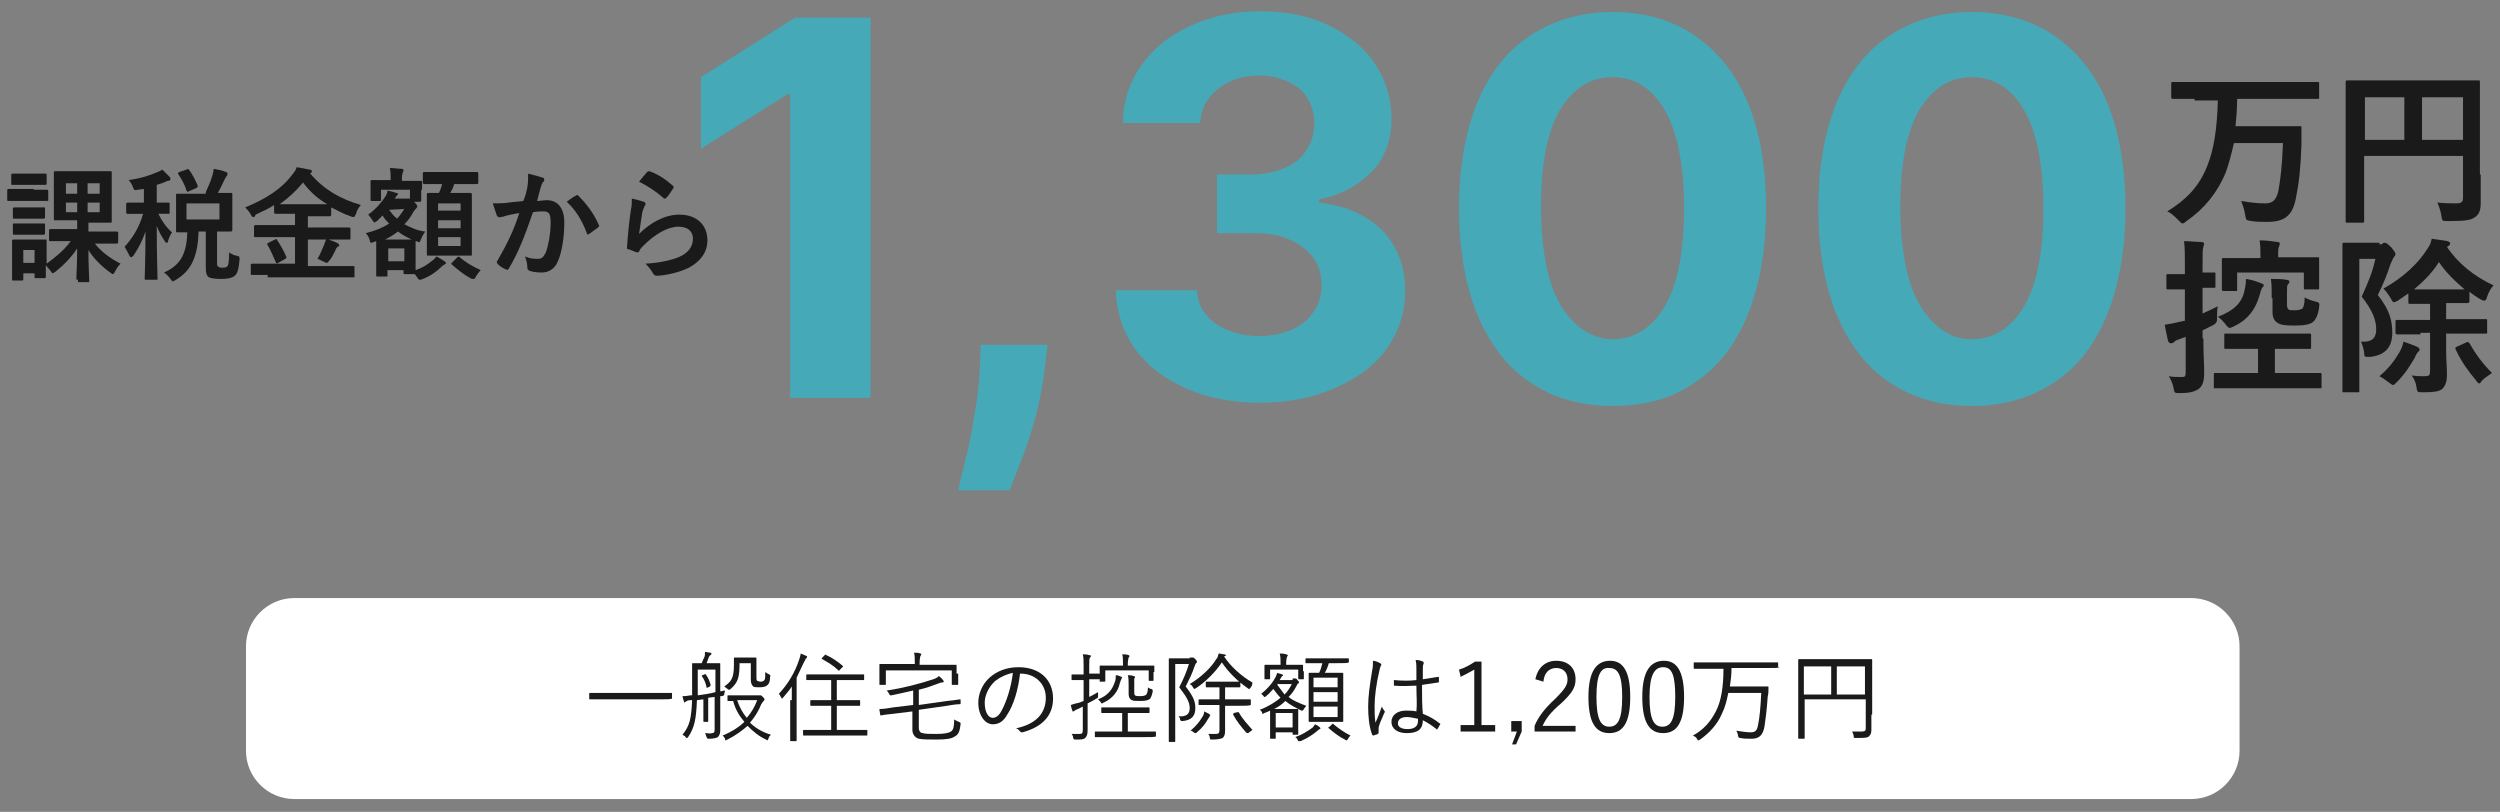 <?xml version="1.0" encoding="utf-8"?>
<!-- Generator: Adobe Illustrator 27.9.2, SVG Export Plug-In . SVG Version: 6.00 Build 0)  -->
<svg version="1.1" id="レイヤー_1" xmlns="http://www.w3.org/2000/svg" xmlns:xlink="http://www.w3.org/1999/xlink" x="0px"
	 y="0px" viewBox="0 0 311 101" style="enable-background:new 0 0 311 101;" xml:space="preserve">
<rect x="0" y="0" width="311" height="101" fill="#808080" stroke="none"/>
<style type="text/css">
	.st0{fill:#1A1A1A;}
	.st1{fill:#45A9B8;}
	.st2{fill:#FFFFFF;}
</style>
<g>
	<g>
		<path class="st0" d="M4.2,23.6c1.2,0,1.5,0,1.6,0c0.1,0,0.2,0,0.2,0.2v1.1C6,25,6,25,5.8,25c-0.1,0-0.5,0-1.6,0H2.7
			c-1.2,0-1.5,0-1.6,0c-0.2,0-0.2,0-0.2-0.2v-1.1c0-0.1,0-0.2,0.2-0.2c0.1,0,0.5,0,1.6,0H4.2z M9.7,34.8c-0.2,0-0.2,0-0.2-0.2
			c0-0.3,0.1-1.9,0.1-3.7c-0.7,1.1-1.7,2.1-2.7,2.9c-0.2,0.1-0.3,0.2-0.3,0.2c-0.1,0-0.2-0.1-0.3-0.3c-0.2-0.2-0.4-0.5-0.6-0.7
			c0,1,0,1.3,0,1.4c0,0.1,0,0.2-0.1,0.2H4.5c-0.2,0-0.2,0-0.2-0.2v-0.4H2.9v0.7c0,0.1,0,0.2-0.2,0.2H1.7c-0.2,0-0.2,0-0.2-0.2
			c0-0.1,0-0.4,0-2.3v-1c0-0.9,0-1.3,0-1.4c0-0.1,0-0.2,0.2-0.2c0.1,0,0.4,0,1.4,0h1.2c1,0,1.3,0,1.4,0c0.1,0,0.1,0,0.1,0.2
			c0,0.1,0,0.5,0,1.2v1.6C6.9,32,8,31.1,8.8,30H8.3c-1.4,0-1.9,0-2,0c-0.2,0-0.2,0-0.2-0.2v-1.1c0-0.1,0-0.2,0.2-0.2
			c0.1,0,0.6,0,2,0h1.3v-1.1H8.8c-1.3,0-1.8,0-1.9,0c-0.2,0-0.2,0-0.2-0.2c0-0.1,0-0.5,0-1.5v-2.7c0-1,0-1.4,0-1.5
			c0-0.2,0-0.2,0.2-0.2c0.1,0,0.5,0,1.9,0h3c1.3,0,1.8,0,1.9,0c0.2,0,0.2,0,0.2,0.2c0,0.1,0,0.5,0,1.5V26c0,1,0,1.4,0,1.5
			c0,0.2,0,0.2-0.2,0.2c-0.1,0-0.6,0-1.9,0H11v1.1h1.5c1.4,0,1.9,0,2,0c0.1,0,0.2,0,0.2,0.2v1.1c0,0.1,0,0.2-0.2,0.2
			c-0.1,0-0.6,0-2,0h-0.7c0.7,0.9,1.8,1.8,3.2,2.5c-0.3,0.3-0.5,0.6-0.7,1c-0.1,0.2-0.2,0.3-0.3,0.3c-0.1,0-0.1-0.1-0.3-0.2
			c-1.1-0.8-2.1-1.8-2.7-2.8c0,1.9,0.1,3.5,0.1,3.8c0,0.2,0,0.2-0.2,0.2H9.7z M4.2,21.6c1,0,1.3,0,1.4,0c0.2,0,0.2,0,0.2,0.2v1
			c0,0.1,0,0.2-0.2,0.2c-0.1,0-0.4,0-1.4,0H3c-1,0-1.3,0-1.4,0c-0.2,0-0.2,0-0.2-0.2v-1c0-0.1,0-0.2,0.2-0.2c0.1,0,0.4,0,1.4,0H4.2z
			 M4.1,25.8c0.9,0,1.2,0,1.3,0c0.2,0,0.2,0,0.2,0.2v1c0,0.1,0,0.2-0.2,0.2c-0.1,0-0.4,0-1.3,0h-1c-0.9,0-1.2,0-1.3,0
			c-0.2,0-0.2,0-0.2-0.2v-1c0-0.1,0-0.2,0.2-0.2c0.1,0,0.4,0,1.3,0H4.1z M4.1,27.8c0.9,0,1.2,0,1.3,0c0.2,0,0.2,0,0.2,0.2v1
			c0,0.1,0,0.2-0.2,0.2c-0.1,0-0.4,0-1.3,0h-1c-0.9,0-1.2,0-1.3,0c-0.2,0-0.2,0-0.2-0.2v-1c0-0.2,0-0.2,0.2-0.2c0.1,0,0.4,0,1.3,0
			H4.1z M2.9,31.1v1.6h1.4v-1.6H2.9z M9.6,24.1v-1.3H8.2v1.3H9.6z M9.6,26.4v-1.2H8.2v1.2H9.6z M10.9,22.8v1.3h1.5v-1.3H10.9z
			 M12.4,25.2h-1.5v1.2h1.5V25.2z"/>
		<path class="st0" d="M17.2,23.6c-0.5,0.1-0.5,0.1-0.7-0.4c-0.1-0.3-0.3-0.6-0.5-0.8c1.5-0.2,2.7-0.6,3.6-1
			c0.3-0.1,0.4-0.2,0.6-0.3c0.3,0.3,0.6,0.6,0.9,0.9c0.1,0.1,0.1,0.1,0.1,0.3c0,0.1-0.1,0.2-0.3,0.2c-0.1,0-0.3,0.1-0.5,0.2
			c-0.3,0.1-0.6,0.2-0.9,0.3v2.2c1,0,1.3,0,1.4,0c0.2,0,0.2,0,0.2,0.2v1c0,0.2,0,0.2-0.2,0.2c-0.1,0-0.4,0-1.2,0
			c0.5,1,1,1.7,1.7,2.3c-0.2,0.3-0.4,0.7-0.5,1.1c0,0.2-0.1,0.2-0.2,0.2c-0.1,0-0.1-0.1-0.2-0.2c-0.4-0.6-0.7-1.1-1-1.9
			c0,3.7,0.1,6.3,0.1,6.6c0,0.1,0,0.1-0.2,0.1h-1.2c-0.2,0-0.2,0-0.2-0.1c0-0.3,0.1-2.7,0.1-5.9c-0.4,1.2-0.9,2.1-1.5,3
			c-0.1,0.1-0.2,0.2-0.3,0.2c-0.1,0-0.1-0.1-0.2-0.2c-0.2-0.4-0.4-0.8-0.6-1.1c0.9-1,1.8-2.3,2.3-4.1h-0.4c-1.1,0-1.4,0-1.5,0
			c-0.1,0-0.2,0-0.2-0.2v-1c0-0.1,0-0.2,0.2-0.2c0.1,0,0.4,0,1.5,0h0.5v-1.7L17.2,23.6z M25.6,23.9c0.3-0.7,0.6-1.3,0.8-2
			c0.1-0.2,0.1-0.5,0.2-0.9c0.5,0.1,1.1,0.2,1.5,0.4c0.1,0,0.2,0.1,0.2,0.2c0,0.1,0,0.2-0.1,0.3c-0.1,0.1-0.2,0.3-0.3,0.5
			c-0.2,0.4-0.4,0.9-0.8,1.6c1.1,0,1.5,0,1.6,0c0.2,0,0.2,0,0.2,0.2c0,0.1,0,0.4,0,1.3v1.8c0,0.8,0,1.2,0,1.3c0,0.1,0,0.2-0.2,0.2
			c-0.1,0-0.5,0-1.7,0v3.9c0,0.3,0,0.4,0.2,0.5c0.1,0.1,0.3,0.1,0.5,0.1c0.4,0,0.5-0.1,0.6-0.2c0.1-0.1,0.2-0.5,0.2-1.7
			c0.3,0.2,0.7,0.4,0.9,0.4c0.4,0.1,0.4,0.1,0.4,0.5c-0.1,1.2-0.3,1.8-0.6,2c-0.3,0.3-1,0.4-1.7,0.4c-0.8,0-1.3-0.1-1.5-0.2
			c-0.3-0.2-0.4-0.5-0.4-1.2v-4.5h-0.9c-0.1,3.3-1,4.9-2.8,6c-0.2,0.1-0.3,0.2-0.4,0.2c-0.1,0-0.1-0.1-0.3-0.3
			c-0.2-0.3-0.5-0.6-0.8-0.8c2-0.9,2.8-2.2,2.9-5c-0.8,0-1.2,0-1.2,0c-0.2,0-0.2,0-0.2-0.2c0-0.1,0-0.5,0-1.3v-1.8
			c0-0.9,0-1.2,0-1.3c0-0.2,0-0.2,0.2-0.2c0.1,0,0.5,0,1.8,0H25.6z M23.2,21.1c0.2-0.1,0.2-0.1,0.3,0c0.4,0.5,0.8,1.3,1.1,2
			c0,0.1,0,0.2-0.2,0.3l-0.9,0.4c-0.2,0.1-0.2,0.1-0.3-0.1c-0.2-0.7-0.6-1.4-1-2c-0.1-0.1-0.1-0.2,0.1-0.3L23.2,21.1z M27.3,25.3
			h-4.1v2h4.1V25.3z"/>
		<path class="st0" d="M33.3,34.2c-1.4,0-1.8,0-1.9,0c-0.2,0-0.2,0-0.2-0.1v-1.1c0-0.1,0-0.2,0.2-0.2c0.1,0,0.6,0,1.9,0h3.4v-3.3
			h-2.9c-1.4,0-1.9,0-2,0c-0.2,0-0.2,0-0.2-0.2v-1.1c0-0.1,0-0.2,0.2-0.2c0.1,0,0.6,0,2,0h2.9v-1.4h-0.6c-1.3,0-1.8,0-1.8,0
			c-0.1,0-0.2,0-0.2-0.2v-0.9c-0.7,0.5-1.5,0.8-2.3,1.2C31.7,27,31.6,27,31.5,27c-0.1,0-0.2-0.1-0.3-0.3c-0.2-0.4-0.5-0.7-0.7-0.9
			c2.7-1.1,4.6-2.4,5.8-4c0.3-0.4,0.5-0.6,0.6-1c0.6,0.1,1.2,0.2,1.6,0.3c0.2,0,0.3,0.1,0.3,0.2c0,0.1,0,0.1-0.1,0.2
			c0,0-0.1,0-0.1,0.1c1.8,2.1,3.9,3.2,6.3,3.9c-0.2,0.2-0.5,0.6-0.6,1.1C44.1,26.9,44.1,27,44,27c-0.1,0-0.2,0-0.4-0.1
			c-0.9-0.3-1.6-0.7-2.4-1.1v0.9c0,0.1,0,0.2-0.2,0.2c-0.1,0-0.6,0-1.9,0h-0.8v1.4h3.1c1.4,0,1.9,0,2,0c0.1,0,0.2,0,0.2,0.2v1.1
			c0,0.2,0,0.2-0.2,0.2c-0.1,0-0.6,0-2,0h-3.1v3.3H42c1.4,0,1.8,0,1.9,0c0.2,0,0.2,0,0.2,0.2v1.1c0,0.1,0,0.1-0.2,0.1
			c-0.1,0-0.6,0-1.9,0H33.3z M34.2,29.8c0.2-0.1,0.2-0.1,0.3,0.1c0.4,0.6,0.8,1.3,1.1,2c0.1,0.1,0,0.2-0.1,0.3l-0.9,0.5
			c-0.2,0.1-0.2,0.1-0.3-0.1c-0.3-0.7-0.6-1.4-1-2.1c-0.1-0.1-0.1-0.2,0.1-0.3L34.2,29.8z M39.2,25.4c0.7,0,1.2,0,1.5,0
			c-1.2-0.7-2.2-1.6-3-2.7c-0.9,1.1-1.8,1.9-2.9,2.7c0.3,0,0.7,0,1.5,0H39.2z M40.3,30.5c0.1-0.3,0.2-0.5,0.3-0.8
			c0.5,0.2,0.9,0.3,1.3,0.5c0.2,0.1,0.3,0.2,0.3,0.3c0,0.1-0.1,0.2-0.2,0.2c-0.1,0.1-0.2,0.2-0.3,0.5c-0.2,0.4-0.5,1-0.8,1.3
			c-0.1,0.1-0.2,0.2-0.2,0.2s-0.2,0-0.3-0.1c-0.3-0.1-0.6-0.3-0.9-0.4C39.8,31.7,40.1,31,40.3,30.5z"/>
		<path class="st0" d="M52.4,23.6c0,1,0,1.2,0,1.3c0,0.1,0,0.2-0.2,0.2h-0.7l0.1,0.1c0.3,0.3,0.3,0.4,0.3,0.5c0,0.1,0,0.1-0.1,0.2
			c-0.1,0.1-0.2,0.2-0.4,0.5c-0.3,0.6-0.7,1.1-1.1,1.5c0.8,0.4,1.6,0.8,2.6,0.9c-0.2,0.3-0.4,0.6-0.5,0.9c-0.2,0.5-0.2,0.5-0.6,0.3
			L51.7,30c0,0.1,0,0.5,0,1v0.9c0,0.9,0,1.4,0,1.7c0.9-0.3,1.5-0.7,2.1-1.2c0.2-0.1,0.3-0.3,0.5-0.5c0.4,0.2,0.7,0.4,1,0.6
			c0.1,0.1,0.2,0.2,0.2,0.2c0,0.1-0.1,0.1-0.2,0.2c-0.1,0.1-0.2,0.1-0.4,0.3c-0.6,0.6-1.3,1.1-2.3,1.5c-0.2,0.1-0.3,0.1-0.4,0.1
			c-0.1,0-0.2-0.1-0.3-0.3l-0.3-0.4c0,0-0.1,0-0.2,0h-1c-0.2,0-0.2,0-0.2-0.2v-0.3h-2v0.6c0,0.2,0,0.2-0.2,0.2h-1
			c-0.2,0-0.2,0-0.2-0.2c0-0.1,0-0.4,0-2.2v-0.9c0-0.6,0-0.9,0-1.1c-0.1,0-0.2,0.1-0.3,0.1c-0.2,0.1-0.3,0.1-0.3,0.1
			c-0.1,0-0.2-0.1-0.2-0.3c-0.1-0.4-0.3-0.7-0.5-0.9c1.2-0.3,2.2-0.7,2.9-1.2c-0.3-0.3-0.6-0.6-0.8-1c-0.2,0.2-0.5,0.5-0.7,0.7
			c-0.2,0.1-0.3,0.2-0.3,0.2s-0.1-0.1-0.2-0.2c-0.2-0.3-0.4-0.6-0.6-0.8c1-0.7,1.7-1.6,2.1-2.2c0.2-0.3,0.3-0.5,0.3-0.8
			c0.5,0.1,0.8,0.2,1.1,0.3c0.2,0,0.2,0.1,0.2,0.1c0,0.1,0,0.1-0.1,0.2c-0.1,0.1-0.2,0.2-0.2,0.3l-0.1,0.1h1.5c0.2,0,0.2,0,0.3,0
			l0.1,0v-1.1h-3.6v1.2c0,0.1,0,0.2-0.1,0.2h-1c-0.2,0-0.2,0-0.2-0.2c0-0.1,0-0.3,0-1.3v-0.3c0-0.3,0-0.5,0-0.6c0-0.2,0-0.2,0.2-0.2
			c0.1,0,0.5,0,1.8,0h0.5v-0.1c0-0.5,0-0.9-0.1-1.4c0.6,0,1,0.1,1.5,0.1c0.1,0,0.2,0.1,0.2,0.2c0,0.1-0.1,0.2-0.1,0.3
			C50,21.8,50,22,50,22.4v0.1h0.5c1.2,0,1.7,0,1.8,0c0.2,0,0.2,0,0.2,0.2c0,0.1,0,0.3,0,0.5V23.6z M50.1,29.8c0.5,0,0.8,0,1.1,0
			c-0.6-0.3-1.2-0.6-1.7-1c-0.5,0.4-1,0.7-1.6,1H50.1z M48.3,30.9v1.6h2v-1.6H48.3z M48.4,26.1c0.3,0.4,0.6,0.8,1,1.1
			c0.4-0.4,0.6-0.8,0.9-1.2L48.4,26.1L48.4,26.1z M54.7,22.9c-1.3,0-1.8,0-1.9,0c-0.1,0-0.2,0-0.2-0.2v-1.1c0-0.1,0-0.2,0.2-0.2
			c0.1,0,0.5,0,1.9,0h2.7c1.3,0,1.8,0,1.9,0c0.1,0,0.2,0,0.2,0.2v1.1c0,0.1,0,0.2-0.2,0.2c-0.1,0-0.5,0-1.9,0h-0.9
			c-0.1,0.4-0.3,0.8-0.5,1.1h0.8c1.2,0,1.6,0,1.7,0c0.1,0,0.2,0,0.2,0.2c0,0.1,0,0.6,0,1.7v4c0,1.1,0,1.6,0,1.7c0,0.2,0,0.2-0.2,0.2
			c-0.1,0-0.5,0-1.7,0H55c-1.2,0-1.6,0-1.7,0c-0.2,0-0.2,0-0.2-0.2c0-0.1,0-0.6,0-1.7V26c0-1.2,0-1.7,0-1.8c0-0.1,0-0.2,0.2-0.2
			c0.1,0,0.4,0,1.3,0c0.2-0.4,0.3-0.7,0.4-1.1H54.7z M54.5,25.3v0.9h2.8v-0.9H54.5z M57.3,28.4v-1h-2.8v1H57.3z M57.3,29.5h-2.8v1.1
			h2.8V29.5z M56.9,32c0.1-0.1,0.2-0.1,0.3,0c0.8,0.7,1.7,1.2,2.6,1.6c-0.2,0.2-0.4,0.5-0.6,0.8c-0.1,0.3-0.2,0.3-0.3,0.3
			c-0.1,0-0.2,0-0.4-0.1c-0.9-0.5-1.6-1.1-2.3-1.7c-0.1-0.1-0.1-0.1,0.1-0.3L56.9,32z"/>
		<path class="st0" d="M65.6,23.3c0.1-0.5,0.1-1,0.1-1.7c0.8,0.2,1.2,0.3,1.8,0.5c0.2,0,0.2,0.2,0.2,0.3c0,0.1,0,0.1-0.1,0.2
			c-0.2,0.2-0.2,0.4-0.3,0.6c-0.2,0.6-0.3,1.2-0.5,1.8c0.4,0,0.9-0.1,1.2-0.1c1.4,0,2.2,1,2.2,2.8c0,1.8-0.3,3.7-0.8,4.8
			c-0.4,1-1.2,1.4-2,1.4c-0.7,0-1.2-0.1-1.5-0.2c-0.2-0.1-0.3-0.2-0.3-0.4c0-0.5-0.1-0.9-0.3-1.4c0.7,0.3,1.2,0.3,1.6,0.3
			c0.5,0,0.7-0.2,1-0.8c0.3-0.8,0.6-2.3,0.6-3.7c0-1.1-0.2-1.4-0.9-1.4c-0.4,0-0.8,0-1.3,0.1c-1,2.9-1.8,5-3,7
			c-0.1,0.2-0.2,0.2-0.4,0.1c-0.3-0.1-0.9-0.5-1-0.7c-0.1-0.1-0.1-0.1-0.1-0.2c0,0,0-0.1,0.1-0.2c1.2-2.1,2-3.7,2.7-5.9
			c-0.6,0.1-1.1,0.2-1.5,0.3c-0.4,0.1-0.6,0.2-0.8,0.2c-0.2,0.1-0.4,0-0.5-0.2c-0.1-0.3-0.3-0.9-0.5-1.5c0.7,0,1.3,0,2-0.1
			c0.6-0.1,1.2-0.1,1.8-0.2C65.4,24.3,65.5,23.8,65.6,23.3z M71.7,24.3c0.1-0.1,0.2,0,0.3,0.1c1,1,1.9,2.2,2.5,3.6
			c0.1,0.1,0,0.2-0.1,0.3c-0.3,0.2-0.8,0.6-1.1,0.8c-0.2,0.1-0.3,0.1-0.3-0.1c-0.6-1.6-1.4-2.9-2.5-3.9
			C70.9,24.8,71.3,24.5,71.7,24.3z"/>
		<path class="st0" d="M80.1,25.1c0.2,0.1,0.2,0.2,0.2,0.3c0,0.1,0,0.1-0.1,0.2c-0.1,0.2-0.2,0.5-0.3,0.8c-0.1,0.8-0.3,1.9-0.4,2.7
			c1.4-1.4,3.2-2.4,5-2.4c2.2,0,3.5,1.3,3.5,3.2c0,1.6-1,2.7-2.3,3.4c-1,0.5-2.5,0.9-3.8,1c-0.3,0-0.5,0-0.6-0.2
			c-0.3-0.5-0.6-0.9-1-1.3c1.7-0.1,3.1-0.4,4.1-0.8c1.2-0.5,1.8-1.3,1.8-2.3c0-0.8-0.5-1.5-1.8-1.5c-1.3,0-2.9,0.9-4.3,2.3
			c-0.3,0.3-0.5,0.5-0.6,0.8c-0.1,0.1-0.1,0.1-0.3,0.1c-0.3-0.1-0.7-0.3-1-0.4C78,31,78,31,78,30.8c0.1-1.7,0.3-3.5,0.5-4.8
			c0.1-0.4,0.1-0.8,0.1-1.3C79.1,24.8,79.8,25,80.1,25.1z M80.5,21.4c0.1-0.1,0.2-0.1,0.3-0.1c1.1,0.4,2,1,2.9,1.8
			c0.1,0.1,0.1,0.1,0.1,0.2c0,0,0,0.1-0.1,0.2c-0.2,0.3-0.5,0.8-0.8,1.1c-0.1,0.1-0.1,0.1-0.2,0.1c-0.1,0-0.1,0-0.2-0.1
			c-0.8-0.7-1.8-1.4-3-2C80,22,80.3,21.6,80.5,21.4z"/>
		<path class="st1" d="M108.3,2.2v47.3h-10V11.7H98l-10.8,6.8V9.6l11.7-7.4H108.3z"/>
		<path class="st1" d="M130.3,43l-0.3,2.5c-0.2,2-0.6,4.1-1.1,6.1c-0.6,2-1.1,3.9-1.8,5.5c-0.6,1.6-1.1,2.9-1.5,3.9h-6.4
			c0.2-0.9,0.5-2.2,0.9-3.8c0.4-1.6,0.8-3.4,1.1-5.5c0.4-2,0.6-4.1,0.7-6.2l0.1-2.6H130.3z"/>
		<path class="st1" d="M156.7,50.1c-3.4,0-6.5-0.6-9.2-1.8s-4.8-2.8-6.3-4.9s-2.3-4.5-2.4-7.3h10.1c0.1,1.2,0.4,2.2,1.1,3
			c0.7,0.9,1.6,1.5,2.8,2c1.2,0.5,2.5,0.7,3.9,0.7c1.5,0,2.9-0.3,4-0.8c1.2-0.5,2.1-1.3,2.7-2.2c0.7-1,1-2.1,1-3.3
			c0-1.3-0.3-2.4-1-3.4c-0.7-1-1.7-1.7-3-2.3c-1.3-0.6-2.8-0.8-4.6-0.8h-4.4v-7.3h4.4c1.5,0,2.8-0.3,4-0.8c1.2-0.5,2.1-1.2,2.7-2.2
			c0.6-0.9,1-2,1-3.3c0-1.2-0.3-2.2-0.8-3.1s-1.3-1.6-2.4-2.1s-2.2-0.8-3.5-0.8c-1.4,0-2.6,0.2-3.7,0.7c-1.1,0.5-2,1.2-2.7,2.1
			c-0.7,0.9-1,1.9-1.1,3.1h-9.6c0-2.7,0.8-5.1,2.3-7.2c1.5-2.1,3.5-3.7,6.1-4.9c2.6-1.2,5.5-1.8,8.7-1.8c3.3,0,6.1,0.6,8.6,1.8
			c2.4,1.2,4.4,2.8,5.7,4.8s2,4.3,2,6.8c0,2.6-0.8,4.9-2.5,6.6s-3.8,2.9-6.5,3.4v0.4c3.5,0.4,6.1,1.7,8,3.6c1.8,2,2.7,4.4,2.7,7.4
			c0,2.7-0.8,5.1-2.3,7.2s-3.7,3.7-6.5,4.9C163.3,49.5,160.2,50.1,156.7,50.1z"/>
		<path class="st1" d="M200.6,50.5c-4,0-7.4-1-10.2-2.9c-2.9-1.9-5-4.7-6.6-8.4c-1.5-3.7-2.3-8.1-2.3-13.3c0-5.2,0.8-9.5,2.3-13.2
			c1.5-3.6,3.7-6.4,6.6-8.3s6.3-2.9,10.2-2.9c4,0,7.4,1,10.2,2.9s5.1,4.7,6.6,8.3s2.3,8,2.3,13.2c0,5.2-0.8,9.6-2.3,13.3
			c-1.5,3.7-3.7,6.5-6.6,8.4C208,49.6,204.6,50.5,200.6,50.5z M200.6,42.2c2.7,0,4.9-1.4,6.5-4.1c1.6-2.7,2.4-6.8,2.4-12.3
			c0-3.6-0.4-6.6-1.1-9s-1.8-4.2-3.1-5.4s-2.9-1.8-4.7-1.8c-2.7,0-4.8,1.3-6.5,4c-1.6,2.7-2.4,6.7-2.4,12.1c0,3.6,0.4,6.7,1.1,9.1
			c0.7,2.4,1.8,4.2,3.1,5.4S198.8,42.2,200.6,42.2z"/>
		<path class="st1" d="M245.3,50.5c-4,0-7.4-1-10.2-2.9c-2.9-1.9-5-4.7-6.6-8.4c-1.5-3.7-2.3-8.1-2.3-13.3c0-5.2,0.8-9.5,2.3-13.2
			c1.5-3.6,3.7-6.4,6.6-8.3s6.3-2.9,10.2-2.9s7.4,1,10.2,2.9s5.1,4.7,6.6,8.3c1.5,3.6,2.3,8,2.3,13.2c0,5.2-0.8,9.6-2.3,13.3
			c-1.5,3.7-3.7,6.5-6.6,8.4S249.3,50.5,245.3,50.5z M245.3,42.2c2.7,0,4.9-1.4,6.5-4.1c1.6-2.7,2.4-6.8,2.4-12.3
			c0-3.6-0.4-6.6-1.1-9c-0.7-2.4-1.8-4.2-3.1-5.4s-2.9-1.8-4.7-1.8c-2.7,0-4.8,1.3-6.5,4c-1.6,2.7-2.4,6.7-2.4,12.1
			c0,3.6,0.4,6.7,1.1,9.1c0.7,2.4,1.8,4.2,3.1,5.4C242,41.6,243.5,42.2,245.3,42.2z"/>
	</g>
	<g>
		<path class="st0" d="M273,12.3c-1.9,0-2.5,0-2.6,0c-0.2,0-0.3,0-0.3-0.2v-1.7c0-0.2,0-0.2,0.3-0.2c0.1,0,0.8,0,2.6,0h12.6
			c1.9,0,2.5,0,2.7,0c0.2,0,0.2,0,0.2,0.2v1.7c0,0.2,0,0.2-0.2,0.2c-0.1,0-0.8,0-2.7,0h-7.3c0,1.2-0.1,2.4-0.2,3.4h5.5
			c1.8,0,2.4,0,2.5,0c0.2,0,0.2,0,0.2,0.2c0,0.6,0,1.5,0,2.1c-0.1,3-0.3,4.7-0.7,6.7c-0.4,2.1-1.4,2.9-3.5,2.9c-0.8,0-1.4,0-2-0.1
			c-0.7-0.1-0.7-0.1-0.8-0.8c-0.1-0.6-0.3-1.2-0.5-1.7c1.2,0.2,2,0.3,3,0.3c0.8,0,1.3-0.3,1.6-1.4c0.3-1.6,0.5-3.3,0.6-6.1h-6.1
			c-0.3,1.3-0.6,2.5-1,3.6c-1,2.5-2.7,4.6-4.9,6.1c-0.2,0.2-0.4,0.3-0.5,0.3c-0.1,0-0.2-0.1-0.5-0.4c-0.5-0.5-0.9-0.9-1.4-1.1
			c2.3-1.4,4-3.1,5-5.7c0.8-2,1.2-4.5,1.3-8.1H273z"/>
		<path class="st0" d="M308.6,21.7c0,1.8,0,2.9,0,3.6c0,0.8-0.2,1.4-0.7,1.7c-0.5,0.4-1.2,0.5-3.4,0.5c-0.7,0-0.7,0-0.8-0.7
			c-0.1-0.6-0.3-1.2-0.5-1.6c0.9,0.1,1.9,0.1,2.4,0.1c0.6,0,0.8-0.2,0.8-0.7v-5.2h-12.3v4.5c0,2.3,0,3.5,0,3.6c0,0.2,0,0.2-0.3,0.2
			h-1.8c-0.2,0-0.2,0-0.2-0.2c0-0.1,0-1.4,0-4.1v-9c0-2.7,0-4,0-4.1c0-0.2,0-0.3,0.2-0.3c0.1,0,0.9,0,2.9,0h10.6c2,0,2.7,0,2.8,0
			c0.2,0,0.2,0,0.2,0.3c0,0.1,0,1.5,0,4.2V21.7z M299.1,17.4v-5.3h-4.9v5.3H299.1z M301.3,12.1v5.3h5.1v-5.3H301.3z"/>
		<path class="st0" d="M274.1,42.1c0,2,0.1,3.1,0.1,4.2c0,1.2-0.2,1.7-0.7,2.1c-0.5,0.3-1,0.5-2.3,0.5c-0.7,0-0.7,0-0.8-0.6
			s-0.4-1.2-0.6-1.5c0.5,0.1,0.9,0.1,1.7,0.1c0.3,0,0.4-0.1,0.4-0.6v-4.4c-0.3,0.1-0.5,0.2-0.8,0.3c-0.4,0.1-0.6,0.3-0.7,0.4
			c-0.1,0.1-0.2,0.1-0.4,0.1c-0.1,0-0.2-0.1-0.3-0.3c-0.1-0.5-0.3-1.3-0.4-2c0.6-0.1,1.2-0.2,2-0.4l0.5-0.1v-3.9h-0.3
			c-1.3,0-1.7,0-1.8,0c-0.2,0-0.2,0-0.2-0.2v-1.5c0-0.2,0-0.2,0.2-0.2c0.1,0,0.5,0,1.8,0h0.3v-1.1c0-1.3,0-2-0.1-3
			c0.8,0,1.4,0.1,2.1,0.1c0.2,0,0.4,0.1,0.4,0.2c0,0.2-0.1,0.3-0.1,0.4c-0.1,0.3-0.1,0.7-0.1,2.1v1.1c0.9,0,1.3,0,1.4,0
			c0.2,0,0.2,0,0.2,0.2v1.5c0,0.2,0,0.2-0.2,0.2c-0.1,0-0.5,0-1.4,0V39c0.7-0.3,1.3-0.6,1.9-0.9c-0.1,0.3-0.1,1-0.1,1.5
			c0,0.4,0,0.5-0.4,0.8l-1.4,0.7V42.1z M278.5,48.3c-2.1,0-2.8,0-2.9,0c-0.2,0-0.2,0-0.2-0.2v-1.5c0-0.2,0-0.2,0.2-0.2
			c0.1,0,0.8,0,2.9,0h2.4v-3h-1.3c-1.9,0-2.6,0-2.7,0c-0.2,0-0.2,0-0.2-0.2v-1.5c0-0.2,0-0.2,0.2-0.2c0.1,0,0.8,0,2.7,0h5
			c1.9,0,2.6,0,2.7,0c0.2,0,0.2,0,0.2,0.2v1.5c0,0.2,0,0.2-0.2,0.2c-0.1,0-0.8,0-2.7,0h-1.6v3h2.7c2.1,0,2.8,0,2.9,0
			c0.2,0,0.2,0,0.2,0.2v1.5c0,0.2,0,0.2-0.2,0.2c-0.1,0-0.8,0-2.9,0H278.5z M279.2,36.2c0.1-0.4,0.2-0.9,0.2-1.5
			c0.7,0.1,1.3,0.3,1.8,0.5c0.2,0.1,0.4,0.1,0.4,0.3s-0.1,0.2-0.2,0.3c-0.1,0.2-0.2,0.5-0.3,0.9c-0.5,1.8-1.5,3.1-3.2,3.9
			c-0.3,0.1-0.4,0.2-0.5,0.2c-0.1,0-0.3-0.1-0.5-0.4c-0.3-0.4-0.7-0.8-1-1C277.8,38.7,278.9,37.7,279.2,36.2z M285.4,32
			c2,0,2.7,0,2.9,0c0.2,0,0.2,0,0.2,0.2c0,0.1,0,0.4,0,0.9v0.7c0,1.6,0,1.8,0,2c0,0.2,0,0.2-0.2,0.2h-1.5c-0.2,0-0.2,0-0.2-0.2v-1.9
			h-8.3V36c0,0.2,0,0.2-0.2,0.2h-1.4c-0.2,0-0.3,0-0.3-0.2c0-0.1,0-0.4,0-2v-0.7c0-0.6,0-0.9,0-1c0-0.2,0-0.2,0.3-0.2
			c0.1,0,0.8,0,2.9,0h1.6v-0.1c0-0.9,0-1.4-0.1-2.1c0.8,0,1.5,0.1,2.2,0.2c0.2,0,0.3,0.1,0.3,0.2c0,0.1,0,0.2-0.1,0.4
			c-0.1,0.2-0.1,0.5-0.1,1.3V32H285.4z M282.6,37.1c0-1.2,0-1.7-0.1-2.4c0.8,0,1.3,0,1.9,0.1c0.2,0,0.4,0.1,0.4,0.2
			c0,0.2-0.1,0.3-0.2,0.4c-0.1,0.1-0.1,0.4-0.1,1.2v1.3c0,0.4,0.1,0.5,0.2,0.6c0.1,0.1,0.3,0.1,0.8,0.1c0.3,0,0.8-0.1,0.9-0.2
			c0.2-0.2,0.3-0.7,0.3-1.4c0.3,0.2,0.9,0.4,1.3,0.5c0.5,0.1,0.6,0.2,0.5,0.7c-0.1,0.9-0.4,1.5-0.7,1.8c-0.4,0.4-1.3,0.5-2.4,0.5
			c-1.2,0-1.7-0.1-2-0.3c-0.4-0.2-0.7-0.6-0.7-1.4V37.1z"/>
		<path class="st0" d="M296,30.4c0.2,0,0.3,0,0.4-0.1s0.1-0.1,0.3-0.1c0.1,0,0.3,0.1,0.8,0.6c0.4,0.5,0.5,0.7,0.5,0.8
			s-0.1,0.3-0.2,0.4c-0.1,0.1-0.2,0.4-0.4,0.8c-0.5,1.5-0.9,2.5-1.6,3.9c1.5,1.9,1.8,3.2,1.8,4.7c0,1.7-0.8,2.8-2.8,3
			c-0.7,0-0.7,0-0.7-0.6c-0.1-0.5-0.2-0.9-0.4-1.3c1.3,0.1,1.9-0.4,1.9-1.5c0-1-0.3-2.2-1.8-4.1c0.8-1.8,1.3-2.9,1.7-4.7h-2v11.9
			c0,2.9,0,4.4,0,4.5c0,0.2,0,0.2-0.2,0.2h-1.7c-0.2,0-0.2,0-0.2-0.2c0-0.1,0-1.6,0-4.5v-9.1c0-3,0-4.4,0-4.6c0-0.2,0-0.2,0.2-0.2
			c0.1,0,0.7,0,1.7,0H296z M298.5,43.8c0.3-0.5,0.4-0.9,0.5-1.3c0.6,0.2,1.1,0.4,1.6,0.6c0.2,0.1,0.4,0.2,0.4,0.4
			c0,0.1-0.1,0.2-0.2,0.3c-0.1,0.1-0.3,0.4-0.4,0.7c-0.6,1-1.2,2-2.2,3c-0.3,0.3-0.4,0.4-0.5,0.4c-0.1,0-0.2-0.1-0.5-0.3
			c-0.4-0.3-0.8-0.6-1.2-0.8C297.3,45.7,297.9,44.8,298.5,43.8z M301.1,41.6c-2,0-2.6,0-2.8,0c-0.2,0-0.3,0-0.3-0.2V40
			c0-0.2,0-0.2,0.3-0.2c0.1,0,0.8,0,2.8,0h1.2v-2H302c-1.6,0-2.1,0-2.2,0c-0.2,0-0.2,0-0.2-0.3v-1c-0.4,0.3-0.9,0.6-1.3,0.9
			c-0.2,0.1-0.4,0.2-0.5,0.2c-0.1,0-0.2-0.1-0.4-0.5c-0.3-0.5-0.6-0.9-0.9-1.2c2.5-1.4,4.4-3.2,5.5-5c0.3-0.4,0.4-0.7,0.5-1.2
			c0.8,0.1,1.4,0.2,2,0.3c0.2,0.1,0.3,0.1,0.3,0.3c0,0.1-0.1,0.2-0.2,0.3c-0.1,0-0.1,0.1-0.2,0.1c1.3,2,3.4,3.7,5.8,4.8
			c-0.3,0.3-0.6,0.8-0.8,1.4c-0.1,0.4-0.2,0.5-0.4,0.5c-0.1,0-0.3-0.1-0.5-0.2c-0.5-0.3-0.9-0.6-1.3-0.9v1.1c0,0.2,0,0.3-0.3,0.3
			c-0.1,0-0.6,0-2.2,0h-0.4v2h2.1c2,0,2.6,0,2.8,0c0.2,0,0.2,0,0.2,0.2v1.4c0,0.2,0,0.2-0.2,0.2c-0.1,0-0.8,0-2.8,0h-2.1v2
			c0,1.3,0.1,2.2,0.1,3.1c0,0.9-0.2,1.4-0.6,1.8c-0.4,0.3-1,0.4-2.4,0.4c-0.7,0-0.7,0-0.8-0.7c-0.1-0.6-0.3-1-0.6-1.4
			c0.6,0.1,1.1,0.1,1.6,0.1c0.6,0,0.7-0.1,0.7-0.7v-4.7H301.1z M304.7,36c1,0,1.6,0,1.9,0c-1.3-1.1-2.4-2.2-3.2-3.4
			c-0.8,1.3-1.9,2.4-3.1,3.4c0.3,0,0.9,0,1.7,0H304.7z M306.8,42.6c0.2-0.1,0.2-0.1,0.4,0.1c0.8,1.4,1.7,2.6,2.8,3.7
			c-0.4,0.3-0.9,0.6-1.2,0.9c-0.2,0.3-0.3,0.4-0.4,0.4s-0.2-0.1-0.4-0.4c-1-1.2-1.8-2.3-2.5-3.8c-0.1-0.2-0.1-0.3,0.2-0.4
			L306.8,42.6z"/>
	</g>
	<g>
		<path class="st2" d="M278.6,93.4c0,3.3-2.7,6-6,6h-236c-3.3,0-6-2.7-6-6v-13c0-3.3,2.7-6,6-6h236c3.3,0,6,2.7,6,6V93.4z"/>
	</g>
	<g>
		<g>
			<path class="st0" d="M83.6,86.9C83.6,87,83.6,87,83.6,86.9C83.4,87,83,87,81.9,87H75c-1.1,0-1.5,0-1.6,0c-0.1,0-0.1,0-0.1-0.1
				v-0.6c0-0.1,0-0.1,0.1-0.1c0.1,0,0.4,0,1.6,0h6.9c1.1,0,1.5,0,1.6,0c0.1,0,0.1,0,0.1,0.1V86.9z"/>
			<path class="st0" d="M89.6,86c0.2,0,0.4-0.1,0.6-0.1c0,0.1-0.1,0.3-0.1,0.4c0,0.2,0,0.2-0.3,0.3c-0.1,0-0.2,0-0.2,0v2.7
				c0,0.5,0,1.1,0,1.6c0,0.3-0.1,0.6-0.3,0.8c-0.2,0.1-0.5,0.2-1.1,0.2c-0.2,0-0.2,0-0.3-0.2c-0.1-0.2-0.1-0.4-0.2-0.5
				c0.4,0,0.6,0.1,0.9,0c0.2,0,0.3-0.1,0.3-0.4v-4.1l-0.8,0.1v1.9c0,0.7,0,0.9,0,1c0,0.1,0,0.1-0.1,0.1h-0.4c-0.1,0-0.1,0-0.1-0.1
				c0-0.1,0-0.3,0-1V87l-0.8,0.1c-0.1,2.4-0.3,3.4-1.1,4.6c-0.1,0.1-0.1,0.1-0.2,0.1c0,0-0.1,0-0.1-0.1c-0.1-0.2-0.3-0.2-0.4-0.3
				c0.9-1.1,1.1-2,1.2-4.3l-0.2,0c-0.3,0-0.5,0.1-0.6,0.2c-0.1,0-0.1,0.1-0.1,0.1s-0.1,0-0.1-0.1c-0.1-0.2-0.1-0.4-0.2-0.7
				c0.3,0,0.5,0,1-0.1l0.2,0v-2.3c0-1,0-1.5,0-1.6c0-0.1,0-0.1,0.1-0.1c0.1,0,0.3,0,1.1,0c0.1-0.3,0.2-0.5,0.3-0.7
				c0.1-0.2,0.1-0.4,0.1-0.7c0.2,0,0.5,0.1,0.7,0.1c0.1,0,0.1,0.1,0.1,0.1c0,0.1,0,0.1-0.1,0.2c-0.1,0-0.1,0.1-0.2,0.2
				c-0.1,0.3-0.2,0.5-0.3,0.8h0.5c0.8,0,1.1,0,1.1,0c0.1,0,0.1,0,0.1,0.1c0,0.1,0,0.5,0,1.6V86z M89,83.3h-2.2v2.4
				c0,0.3,0,0.5,0,0.8c0.7-0.1,1.5-0.2,2.2-0.4V83.3z M87.6,83.9c0.1,0,0.1-0.1,0.2,0c0.3,0.4,0.5,0.9,0.6,1.3c0,0.1,0,0.1-0.1,0.2
				l-0.2,0.1c-0.2,0.1-0.2,0.1-0.2,0c-0.1-0.5-0.3-1-0.6-1.4c0-0.1,0-0.1,0.1-0.1L87.6,83.9z M94.2,86.5c0.1,0,0.2,0,0.3,0
				c0,0,0.1,0,0.1,0c0.1,0,0.1,0,0.3,0.2c0.2,0.2,0.2,0.2,0.2,0.3c0,0,0,0.1-0.1,0.2s-0.1,0.1-0.3,0.4c-0.3,0.8-0.8,1.6-1.4,2.3
				c0.7,0.7,1.6,1.2,2.6,1.5c-0.1,0.1-0.3,0.3-0.3,0.5c-0.1,0.1-0.1,0.2-0.1,0.2s-0.1,0-0.2-0.1c-0.9-0.4-1.6-1-2.3-1.7
				c-0.7,0.6-1.5,1.2-2.5,1.7c-0.1,0-0.1,0.1-0.2,0.1s-0.1,0-0.1-0.2c-0.1-0.2-0.2-0.3-0.3-0.4c1.2-0.5,2.1-1.1,2.7-1.7
				c-0.6-0.7-1.1-1.5-1.4-2.6c-0.4,0-0.6,0-0.6,0c-0.1,0-0.1,0-0.1-0.1v-0.5c0-0.1,0-0.1,0.1-0.1c0.1,0,0.4,0,1.4,0H94.2z
				 M94.1,84.2c0,0.3,0,0.4,0.1,0.5c0.1,0,0.2,0.1,0.4,0.1c0.3,0,0.4-0.1,0.5-0.2c0.1-0.2,0.1-0.4,0.1-1c0.1,0.1,0.3,0.2,0.5,0.3
				c0.1,0.1,0.2,0.1,0.1,0.3c0,0.5-0.1,0.8-0.3,1c-0.2,0.2-0.5,0.3-1,0.3c-0.4,0-0.6,0-0.8-0.1c-0.2-0.2-0.3-0.4-0.3-0.9v-2H92
				c0,1.8-0.2,2.4-1.1,3.2c-0.1,0.1-0.1,0.1-0.2,0.1s-0.1,0-0.2-0.1c-0.1-0.1-0.3-0.2-0.4-0.3c0.8-0.6,1.2-0.9,1.2-2.7
				c0-0.5,0-0.7,0-0.8c0-0.1,0-0.1,0.1-0.1c0.1,0,0.2,0,0.9,0h0.8c0.7,0,0.9,0,0.9,0c0.1,0,0.1,0,0.1,0.1c0,0.1,0,0.4,0,1V84.2z
				 M91.7,87.1c0.3,0.9,0.7,1.6,1.2,2.2c0.6-0.7,1-1.4,1.3-2.2H91.7z"/>
			<path class="st0" d="M98.5,87.1c0-0.5,0-1.1,0-1.7c-0.3,0.5-0.7,0.9-1.1,1.4c-0.1,0.1-0.1,0.1-0.1,0.1c0,0-0.1,0-0.1-0.1
				c-0.1-0.2-0.2-0.3-0.3-0.5c1.2-1.3,2-2.7,2.5-4.2c0.1-0.3,0.2-0.6,0.2-0.8c0.3,0.1,0.5,0.2,0.7,0.3c0.1,0,0.1,0.1,0.1,0.1
				c0,0.1,0,0.1-0.1,0.2c-0.1,0-0.1,0.2-0.3,0.5c-0.3,0.6-0.6,1.3-0.9,1.9v5.9c0,1.3,0,1.8,0,1.9c0,0.1,0,0.1-0.1,0.1h-0.6
				c-0.1,0-0.1,0-0.1-0.1c0-0.1,0-0.6,0-1.9V87.1z M107.9,91.4c0,0.1,0,0.1-0.1,0.1c-0.1,0-0.5,0-1.7,0h-4.4c-1.2,0-1.6,0-1.7,0
				c-0.1,0-0.1,0-0.1-0.1v-0.5c0-0.1,0-0.1,0.1-0.1c0.1,0,0.5,0,1.7,0h1.7v-3h-0.9c-1.1,0-1.5,0-1.6,0c-0.1,0-0.1,0-0.1-0.1v-0.5
				c0-0.1,0-0.1,0.1-0.1c0.1,0,0.4,0,1.6,0h0.9v-2.5h-1.3c-1.2,0-1.6,0-1.7,0c-0.1,0-0.1,0-0.1-0.1v-0.5c0-0.1,0-0.1,0.1-0.1
				c0.1,0,0.5,0,1.7,0h3.6c1.2,0,1.6,0,1.7,0c0.1,0,0.1,0,0.1,0.1v0.5c0,0.1,0,0.1-0.1,0.1c-0.1,0-0.5,0-1.7,0h-1.6v2.5h1.2
				c1.1,0,1.5,0,1.6,0c0.1,0,0.1,0,0.1,0.1v0.5c0,0.1,0,0.1-0.1,0.1c-0.1,0-0.4,0-1.6,0h-1.2v3h2c1.2,0,1.6,0,1.7,0
				c0.1,0,0.1,0,0.1,0.1V91.4z M102.6,81.5c0.1-0.1,0.1-0.1,0.2,0c0.7,0.3,1.4,0.8,2,1.3c0.1,0.1,0.1,0.1,0,0.2l-0.3,0.3
				c-0.1,0.1-0.1,0.2-0.2,0.1c-0.6-0.6-1.3-1-2-1.4c-0.1,0-0.1-0.1,0-0.2L102.6,81.5z"/>
			<path class="st0" d="M119.5,87.5c0,0.1,0,0.1-0.1,0.1c-0.1,0-0.5,0-1.6,0.2l-3.5,0.5v2.3c0,0.3,0.2,0.6,0.5,0.6
				c0.3,0.1,0.8,0.1,1.7,0.1c0.9,0,1.5-0.1,1.8-0.3c0.3-0.2,0.4-0.6,0.4-1.5c0.2,0.1,0.3,0.2,0.6,0.3c0.2,0.1,0.2,0.1,0.2,0.3
				c-0.1,0.9-0.3,1.3-0.7,1.5c-0.4,0.3-1.1,0.4-2.3,0.4c-0.9,0-1.7,0-2.2-0.1c-0.4-0.1-0.8-0.5-0.8-1.1v-2.3l-2.4,0.3
				c-1.1,0.1-1.5,0.2-1.5,0.2c-0.1,0-0.1,0-0.1-0.1l-0.1-0.6c0-0.1,0-0.1,0.1-0.1c0.1,0,0.5,0,1.6-0.2l2.5-0.3v-1.8
				c-0.9,0.2-1.7,0.4-2.7,0.6c-0.2,0-0.2,0-0.3-0.2c-0.1-0.2-0.2-0.3-0.3-0.4c2.1-0.3,4.3-0.9,5.8-1.4c0.3-0.1,0.5-0.2,0.7-0.4
				c0.2,0.2,0.4,0.3,0.5,0.5c0.1,0.1,0.1,0.1,0.1,0.2c0,0,0,0.1-0.2,0.1c-0.1,0-0.2,0-0.4,0.1c-0.8,0.3-1.6,0.6-2.5,0.8v1.9l3.5-0.5
				c1.1-0.1,1.5-0.2,1.6-0.2c0.1,0,0.1,0,0.1,0.1L119.5,87.5z M119.2,83.8c0,1.1,0,1.2,0,1.3c0,0.1,0,0.1-0.1,0.1h-0.6
				c-0.1,0-0.1,0-0.1-0.1v-1.7h-8.2v1.7c0,0.1,0,0.1-0.1,0.1h-0.6c-0.1,0-0.1,0-0.1-0.1c0-0.1,0-0.2,0-1.3v-0.4c0-0.4,0-0.6,0-0.7
				c0-0.1,0-0.1,0.1-0.1c0.1,0,0.5,0,1.7,0h2.6v-0.2c0-0.6,0-0.9-0.1-1.2c0.3,0,0.6,0,0.8,0.1c0.1,0,0.1,0,0.1,0.1
				c0,0.1,0,0.1-0.1,0.2c0,0.1-0.1,0.3-0.1,0.9v0.2h2.8c1.2,0,1.6,0,1.7,0c0.1,0,0.1,0,0.1,0.1c0,0.1,0,0.2,0,0.6V83.8z"/>
			<path class="st0" d="M126.9,83.7c-0.2,2-0.8,4-1.6,5.2c-0.5,0.9-1.1,1.2-1.8,1.2c-0.9,0-1.8-1-1.8-2.7c0-1.1,0.5-2.3,1.4-3.1
				c0.9-0.8,2.1-1.3,3.6-1.3c2.7,0,4.3,1.6,4.3,3.9c0,2-1.2,3.5-3.8,4.2c-0.1,0-0.2,0-0.3-0.1c-0.1-0.1-0.2-0.3-0.5-0.4
				c2.4-0.5,3.7-1.8,3.7-3.8c0-1.8-1.4-3-3.1-3H126.9z M123.7,84.8c-0.8,0.8-1.2,1.8-1.2,2.6c0,1.3,0.5,1.9,1,1.9
				c0.4,0,0.8-0.3,1.1-0.9c0.6-1.1,1.2-2.9,1.4-4.7C125.1,83.9,124.3,84.3,123.7,84.8z"/>
			<path class="st0" d="M135.3,86.8c0.4-0.2,0.8-0.4,1.3-0.7c0,0.1,0,0.3,0,0.5c0,0.2,0,0.2-0.2,0.3c-0.3,0.2-0.7,0.4-1.1,0.6V89
				c0,0.8,0,1.4,0,1.8c0,0.6-0.1,0.8-0.3,1c-0.2,0.2-0.5,0.2-1.2,0.2c-0.2,0-0.2,0-0.3-0.2c0-0.2-0.1-0.4-0.2-0.5c0.3,0,0.5,0,1,0
				c0.3,0,0.4-0.1,0.4-0.5v-2.9c-0.2,0.1-0.4,0.2-0.6,0.3c-0.3,0.1-0.4,0.2-0.4,0.2c0,0-0.1,0.1-0.2,0.1c-0.1,0-0.1,0-0.1-0.1
				c-0.1-0.2-0.1-0.4-0.2-0.7c0.3-0.1,0.6-0.2,1.1-0.3l0.5-0.2v-2.6h-0.3c-0.8,0-1,0-1.1,0c-0.1,0-0.1,0-0.1-0.1v-0.5
				c0-0.1,0-0.1,0.1-0.1c0.1,0,0.3,0,1.1,0h0.3v-1c0-0.7,0-1.1-0.1-1.5c0.3,0,0.5,0,0.8,0.1c0.1,0,0.2,0,0.2,0.1
				c0,0.1,0,0.1-0.1,0.2c-0.1,0.1-0.1,0.4-0.1,1v1h0.1c0.8,0,1,0,1.1,0c0.1,0,0.1,0,0.1,0.1v0.5c0,0.1,0,0.1-0.1,0.1
				c-0.1,0-0.3,0-1.1,0h-0.1V86.8z M143.8,91.6C143.8,91.7,143.8,91.7,143.8,91.6c-0.1,0.1-0.6,0.1-1.8,0.1H138c-1.2,0-1.6,0-1.7,0
				c-0.1,0-0.1,0-0.1-0.1v-0.5c0-0.1,0-0.1,0.1-0.1c0.1,0,0.5,0,1.7,0h1.6v-2.3h-0.9c-1.1,0-1.5,0-1.6,0c-0.1,0-0.1,0-0.1-0.1v-0.5
				c0-0.1,0-0.1,0.1-0.1c0.1,0,0.4,0,1.6,0h2.7c1.1,0,1.5,0,1.5,0c0.1,0,0.1,0,0.1,0.1v0.5c0,0.1,0,0.1-0.1,0.1c-0.1,0-0.4,0-1.5,0
				h-1.1v2.3h1.7c1.2,0,1.6,0,1.7,0c0.1,0,0.1,0,0.1,0.1V91.6z M139.5,84.5c-0.1,0.1-0.1,0.3-0.2,0.5c-0.2,1-0.9,1.9-2,2.4
				c-0.1,0-0.1,0.1-0.2,0.1c-0.1,0-0.1,0-0.2-0.2c-0.1-0.1-0.2-0.2-0.3-0.3c1.3-0.5,1.8-1.3,2.1-2.2c0.1-0.2,0.1-0.5,0.1-0.8
				c0.3,0,0.5,0.1,0.7,0.2c0.1,0,0.1,0.1,0.1,0.1C139.5,84.4,139.5,84.4,139.5,84.5z M143.5,83.6c0,0.8,0,0.9,0,1
				c0,0.1,0,0.1-0.1,0.1H143c-0.1,0-0.1,0-0.1-0.1v-1.2h-5.4v1.3c0,0.1,0,0.1-0.1,0.1h-0.5c-0.1,0-0.1,0-0.1-0.1c0-0.1,0-0.2,0-1
				v-0.3c0-0.3,0-0.4,0-0.5c0-0.1,0-0.1,0.1-0.1c0.1,0,0.5,0,1.7,0h1.1v-0.2c0-0.6,0-0.9-0.1-1.2c0.3,0,0.6,0,0.8,0.1
				c0.1,0,0.1,0.1,0.1,0.1c0,0.1,0,0.1-0.1,0.2c0,0.1-0.1,0.3-0.1,0.8v0.2h1.5c1.2,0,1.6,0,1.7,0c0.1,0,0.1,0,0.1,0.1
				c0,0.1,0,0.2,0,0.4V83.6z M141.1,86c0,0.3,0,0.4,0.1,0.5c0.1,0.1,0.3,0.1,0.7,0.1c0.4,0,0.6-0.1,0.7-0.2c0.1-0.1,0.2-0.4,0.2-0.9
				c0.1,0.1,0.3,0.2,0.4,0.2c0.2,0.1,0.2,0.1,0.2,0.3c-0.1,0.5-0.2,0.7-0.3,0.9c-0.2,0.2-0.6,0.3-1.2,0.3c-0.6,0-0.9,0-1.1-0.1
				c-0.2-0.1-0.4-0.3-0.4-0.8v-1.1c0-0.5,0-0.8-0.1-1.2c0.3,0,0.5,0,0.7,0.1c0.1,0,0.2,0.1,0.2,0.1c0,0.1,0,0.1-0.1,0.2
				c0,0.1,0,0.3,0,0.7V86z"/>
			<path class="st0" d="M148,81.8c0.1,0,0.2,0,0.3,0c0,0,0.1,0,0.1,0c0.1,0,0.1,0,0.3,0.2c0.2,0.2,0.2,0.3,0.2,0.3
				c0,0.1,0,0.1-0.1,0.2c-0.1,0.1-0.1,0.2-0.2,0.4c-0.3,0.9-0.6,1.5-1.1,2.5c1,1.3,1.2,1.9,1.2,2.7c0,0.9-0.4,1.5-1.6,1.6
				c-0.2,0-0.2,0-0.3-0.2c0-0.2-0.1-0.3-0.2-0.4c1,0.1,1.4-0.3,1.4-1c0-0.7-0.3-1.3-1.3-2.6c0.6-1.2,0.9-1.9,1.2-2.9h-1.7v7.1
				c0,1.7,0,2.4,0,2.5c0,0.1,0,0.1-0.1,0.1h-0.6c-0.1,0-0.1,0-0.1-0.1c0-0.1,0-0.8,0-2.5v-5.2c0-1.7,0-2.4,0-2.5
				c0-0.1,0-0.1,0.1-0.1c0.1,0,0.3,0,0.9,0H148z M150.5,89.1c-0.1,0.1-0.1,0.2-0.2,0.3c-0.4,0.7-0.7,1.1-1.4,1.7
				c-0.1,0.1-0.1,0.1-0.2,0.1c0,0-0.1,0-0.2-0.1c-0.1-0.1-0.3-0.2-0.4-0.2c0.7-0.6,1.1-1.1,1.4-1.6c0.2-0.3,0.3-0.5,0.3-0.8
				c0.2,0.1,0.4,0.2,0.6,0.3c0.1,0,0.1,0.1,0.1,0.2C150.6,89,150.6,89.1,150.5,89.1z M155.6,85.5c-0.1,0.1-0.1,0.2-0.2,0.2
				s-0.1,0-0.2-0.1c-1.3-0.9-2.4-2-3.2-3.2c-0.8,1.2-2,2.4-3.2,3.2c-0.1,0-0.1,0.1-0.2,0.1c0,0-0.1,0-0.2-0.2
				c-0.1-0.2-0.2-0.3-0.4-0.4c1.5-0.9,2.7-2.1,3.3-3.1c0.2-0.2,0.2-0.4,0.3-0.7c0.3,0,0.5,0.1,0.7,0.1c0.1,0,0.2,0.1,0.2,0.1
				c0,0.1,0,0.1-0.1,0.1c0,0-0.1,0-0.1,0.1c0.8,1.2,2.1,2.4,3.5,3.2C155.8,85.2,155.7,85.4,155.6,85.5z M155.6,87.7
				C155.6,87.8,155.6,87.8,155.6,87.7c-0.2,0.1-0.6,0.1-1.7,0.1h-1.5v1.6c0,0.6,0,1.1,0,1.5c0,0.5-0.1,0.7-0.3,0.9
				c-0.2,0.1-0.6,0.2-1.3,0.2c-0.2,0-0.3,0-0.3-0.2c0-0.2-0.1-0.4-0.2-0.5c0.3,0,0.6,0,0.9,0c0.4,0,0.5-0.1,0.5-0.5v-3.1h-0.9
				c-1.2,0-1.6,0-1.6,0c-0.1,0-0.1,0-0.1-0.1v-0.5c0-0.1,0-0.1,0.1-0.1c0.1,0,0.4,0,1.6,0h0.9v-1.5h-0.3c-0.9,0-1.2,0-1.3,0
				c-0.1,0-0.1,0-0.1-0.1v-0.5c0-0.1,0-0.1,0.1-0.1c0.1,0,0.3,0,1.3,0h1.5c0.9,0,1.2,0,1.3,0c0.1,0,0.1,0,0.1,0.1v0.5
				c0,0.1,0,0.1-0.1,0.1c-0.1,0-0.3,0-1.3,0h-0.5v1.5h1.5c1.2,0,1.6,0,1.6,0c0.1,0,0.1,0,0.1,0.1V87.7z M153.9,88.6
				c0.1,0,0.1,0,0.2,0c0.5,0.9,1.1,1.5,1.7,2.2c-0.1,0.1-0.3,0.2-0.4,0.3c-0.1,0.1-0.1,0.1-0.2,0.1c0,0-0.1,0-0.2-0.1
				c-0.6-0.7-1.1-1.3-1.6-2.2c0-0.1,0-0.1,0.1-0.2L153.9,88.6z"/>
			<path class="st0" d="M160.8,84.4c0.1,0,0.2,0,0.2,0c0.1,0,0.1,0,0.1,0c0.1,0,0.2,0,0.3,0.2c0.1,0.1,0.2,0.2,0.2,0.3
				c0,0.1,0,0.1-0.1,0.1c-0.1,0.1-0.1,0.1-0.2,0.3c-0.3,0.6-0.6,1-1,1.4c0.6,0.5,1.4,0.8,2.2,1.1c-0.1,0.1-0.2,0.3-0.3,0.4
				c-0.1,0.2-0.1,0.2-0.3,0.2c-0.8-0.4-1.4-0.7-2-1.2c-0.4,0.4-0.8,0.7-1.4,1h1.8c0.8,0,1,0,1.1,0c0.1,0,0.1,0,0.1,0.1
				c0,0.1,0,0.3,0,0.8v0.7c0,1.3,0,1.5,0,1.5c0,0.1,0,0.1-0.1,0.1h-0.5c-0.1,0-0.1,0-0.1-0.1v-0.2h-2.1v0.7c0,0.1,0,0.1-0.1,0.1
				h-0.5c-0.1,0-0.1,0-0.1-0.1c0-0.1,0-0.3,0-1.8v-0.7c0-0.5,0-0.7,0-0.9c-0.2,0.1-0.4,0.2-0.7,0.3c-0.1,0-0.1,0.1-0.2,0.1
				c-0.1,0-0.1,0-0.1-0.2c-0.1-0.1-0.2-0.3-0.3-0.3c1.1-0.4,2-1,2.6-1.5c-0.3-0.3-0.6-0.7-0.9-1.1c-0.3,0.3-0.5,0.6-0.9,0.9
				c-0.1,0.1-0.1,0.1-0.2,0.1c0,0-0.1,0-0.1-0.1c-0.1-0.1-0.2-0.2-0.3-0.3c0.9-0.7,1.5-1.5,1.8-2.1c0.1-0.2,0.1-0.3,0.2-0.5
				c0.2,0.1,0.4,0.1,0.6,0.2c0.1,0,0.1,0.1,0.1,0.1c0,0.1,0,0.1-0.1,0.1c-0.1,0.1-0.1,0.2-0.2,0.3l-0.1,0.2H160.8z M162.2,83.5
				c0,0.8,0,0.9,0,0.9c0,0.1,0,0.1-0.1,0.1h-0.5c-0.1,0-0.1,0-0.1-0.1v-1.1H158v1.1c0,0.1,0,0.1-0.1,0.1h-0.5c-0.1,0-0.1,0-0.1-0.1
				c0-0.1,0-0.2,0-0.9v-0.3c0-0.3,0-0.4,0-0.4c0-0.1,0-0.1,0.1-0.1c0.1,0,0.4,0,1.4,0h0.5v-0.3c0-0.4,0-0.7-0.1-1.1
				c0.3,0,0.5,0,0.8,0.1c0.1,0,0.2,0.1,0.2,0.1c0,0.1,0,0.1-0.1,0.2c0,0.1-0.1,0.3-0.1,0.7v0.3h0.6c1,0,1.3,0,1.4,0
				c0.1,0,0.1,0,0.1,0.1c0,0.1,0,0.2,0,0.4V83.5z M160.8,88.7h-2.1v1.8h2.1V88.7z M159,85l-0.1,0.2c0.3,0.4,0.6,0.8,0.9,1.2
				c0.4-0.4,0.7-0.9,0.9-1.3H159z M164.2,90.7c-0.1,0-0.2,0.1-0.3,0.2c-0.6,0.5-1.2,0.9-2.1,1.3c-0.1,0-0.1,0-0.2,0
				c-0.1,0-0.1,0-0.2-0.2s-0.2-0.3-0.3-0.3c0.9-0.3,1.5-0.7,2.2-1.2c0.1-0.1,0.2-0.3,0.3-0.4c0.2,0.1,0.4,0.2,0.5,0.3
				c0.1,0.1,0.1,0.1,0.1,0.1C164.3,90.6,164.3,90.6,164.2,90.7z M167.8,82.4C167.8,82.5,167.8,82.5,167.8,82.4
				c-0.2,0.1-0.5,0.1-1.6,0.1h-0.9c-0.1,0.4-0.3,0.9-0.5,1.2h0.9c0.9,0,1.3,0,1.3,0c0.1,0,0.1,0,0.1,0.1c0,0.1,0,0.4,0,1.4v3.1
				c0,1,0,1.4,0,1.4c0,0.1,0,0.1-0.1,0.1c-0.1,0-0.4,0-1.3,0h-1.5c-0.9,0-1.3,0-1.3,0c-0.1,0-0.1,0-0.1-0.1c0-0.1,0-0.4,0-1.4v-3.1
				c0-1,0-1.4,0-1.4c0-0.1,0-0.1,0.1-0.1c0.1,0,0.4,0,1.2,0c0.2-0.4,0.3-0.8,0.4-1.2h-0.5c-1.1,0-1.5,0-1.5,0c-0.1,0-0.1,0-0.1-0.1
				V82c0-0.1,0-0.1,0.1-0.1c0.1,0,0.4,0,1.5,0h2.2c1.1,0,1.5,0,1.5,0c0.1,0,0.1,0,0.1,0.1V82.4z M166.4,84.3h-3v1.2h3V84.3z
				 M166.4,86.1h-3v1.2h3V86.1z M166.4,87.9h-3v1.3h3V87.9z M165.7,90.1c0.1-0.1,0.1-0.1,0.2,0c0.7,0.6,1.5,1.1,2.1,1.4
				c-0.1,0.1-0.2,0.2-0.3,0.4c-0.1,0.1-0.1,0.2-0.2,0.2c0,0-0.1,0-0.2-0.1c-0.8-0.4-1.4-0.9-2-1.4c-0.1-0.1-0.1-0.1,0.1-0.2
				L165.7,90.1z"/>
			<path class="st0" d="M171.7,82.5c0.1,0.1,0.2,0.2,0.1,0.3c-0.1,0.1-0.1,0.3-0.2,0.6c-0.4,1.7-0.6,3.3-0.6,4.4
				c0,0.7,0,1.3,0.1,2.1c0.3-0.6,0.5-1.2,0.8-2c0.1,0.2,0.2,0.4,0.3,0.5c0.1,0.1,0.1,0.2,0,0.3c-0.4,0.9-0.7,1.6-0.7,1.9
				c0,0.2,0,0.4,0,0.5c0,0.1,0,0.1-0.1,0.2c-0.1,0.1-0.4,0.1-0.5,0.2c-0.1,0-0.1,0-0.2-0.1c-0.4-1-0.5-2.4-0.5-3.5
				c0-1.3,0.2-2.7,0.5-4.5c0.1-0.4,0.1-0.9,0.1-1.2C171.1,82.2,171.5,82.4,171.7,82.5z M176.2,85.3c-0.9,0-1.7,0.1-2.7,0
				c-0.1,0-0.1,0-0.1-0.1c0-0.2,0-0.4,0-0.6c1,0.1,2,0.1,2.8,0c0-0.4,0-0.9,0-1.4c0-0.3,0-0.7-0.1-1.1c0.4,0,0.7,0.1,0.9,0.2
				c0.1,0,0.1,0.1,0.1,0.1c0,0.1,0,0.1,0,0.2c-0.1,0.1-0.1,0.3-0.1,0.6c0,0.4,0,0.8,0,1.3c0.6-0.1,1.3-0.2,1.9-0.3
				c0.1,0,0.1,0,0.1,0.1c0,0.1,0,0.3,0,0.5c0,0.1,0,0.1-0.1,0.1c-0.6,0.1-1.3,0.2-2,0.3c0,1.4,0,2.5,0.1,3.6
				c0.8,0.3,1.5,0.7,2.1,1.2c0.1,0,0.1,0.1,0,0.2c-0.1,0.2-0.2,0.4-0.3,0.5c0,0.1-0.1,0.1-0.1,0c-0.5-0.4-1.1-0.8-1.7-1.1
				c0,1.1-0.6,1.6-2,1.6c-1.1,0-1.9-0.5-1.9-1.4c0-0.9,0.8-1.4,1.8-1.4c0.4,0,0.9,0,1.3,0.1C176.3,87.6,176.2,86.5,176.2,85.3z
				 M176.3,89.4c-0.5-0.1-0.9-0.2-1.3-0.2c-0.7,0-1.1,0.3-1.1,0.8c0,0.4,0.4,0.7,1.2,0.7c0.9,0,1.3-0.4,1.3-1V89.4z"/>
			<path class="st0" d="M184.4,90.2h1.6V91h-4.3v-0.8h1.7v-6.9c-0.5,0.3-1.1,0.6-1.7,0.9l-0.2-0.9c0.7-0.2,1.4-0.6,2-1h0.8V90.2z"/>
			<path class="st0" d="M189.3,91l-0.7,1.6h-0.5l0.6-1.6H188v-1.3h1.3V91z"/>
			<path class="st0" d="M191,84.5c0.3-1.5,1.3-2.3,2.6-2.3c1.4,0,2.4,0.8,2.4,2.3c0,1-0.4,1.7-1.8,3c-1.3,1.1-1.9,1.9-2.3,2.8h4.1
				V91h-5.1v-0.7c0.5-1.2,1.3-2.2,2.6-3.4c1.2-1.2,1.5-1.7,1.5-2.4c0-0.9-0.6-1.4-1.4-1.4c-0.9,0-1.5,0.6-1.6,1.7L191,84.5z"/>
			<path class="st0" d="M202.8,86.7c0,3.2-0.9,4.5-2.6,4.5s-2.6-1.3-2.6-4.5c0-3.2,1-4.5,2.7-4.5C201.9,82.2,202.8,83.5,202.8,86.7z
				 M198.6,86.7c0,2.7,0.5,3.7,1.6,3.7c1.1,0,1.6-1,1.6-3.7s-0.5-3.6-1.6-3.6C199.1,83,198.6,84,198.6,86.7z"/>
			<path class="st0" d="M209.5,86.7c0,3.2-0.9,4.5-2.6,4.5s-2.6-1.3-2.6-4.5c0-3.2,1-4.5,2.7-4.5C208.6,82.2,209.5,83.5,209.5,86.7z
				 M205.2,86.7c0,2.7,0.5,3.7,1.6,3.7c1.1,0,1.6-1,1.6-3.7S208,83,206.9,83C205.8,83,205.2,84,205.2,86.7z"/>
			<path class="st0" d="M221.4,83C221.4,83,221.4,83,221.4,83c-0.2,0.1-0.5,0.1-1.7,0.1h-4.3c0,0.9-0.1,1.6-0.2,2.3h3.2
				c1.1,0,1.4,0,1.5,0c0.1,0,0.1,0,0.1,0.1c0,0.4,0,0.8-0.1,1.2c-0.1,1.6-0.3,3-0.4,3.7c-0.2,1-0.6,1.5-1.6,1.5c-0.6,0-1,0-1.4-0.1
				c-0.2,0-0.2,0-0.3-0.3c0-0.2-0.1-0.4-0.2-0.6c0.7,0.1,1.2,0.2,1.8,0.2c0.6,0,0.8-0.3,0.9-0.9c0.2-1,0.3-2,0.4-4h-4.1
				c-0.2,1-0.4,1.8-0.8,2.6c-0.6,1.4-1.6,2.4-2.7,3.2c-0.1,0-0.1,0.1-0.2,0.1c-0.1,0-0.1,0-0.2-0.2c-0.1-0.2-0.3-0.3-0.5-0.4
				c1.3-0.7,2.2-1.7,2.9-3.1c0.6-1.2,0.9-2.9,0.9-5.2h-2c-1.1,0-1.5,0-1.6,0c-0.1,0-0.1,0-0.1-0.1v-0.6c0-0.1,0-0.1,0.1-0.1
				c0.1,0,0.4,0,1.6,0h7.1c1.1,0,1.5,0,1.6,0c0.1,0,0.1,0,0.1,0.1V83z"/>
			<path class="st0" d="M232.8,88.9c0,1,0,1.5,0,1.9c0,0.4-0.1,0.6-0.3,0.8c-0.2,0.2-0.6,0.2-1.6,0.2c-0.3,0-0.3,0-0.3-0.2
				c0-0.2-0.1-0.4-0.2-0.6c0.4,0,0.9,0,1.2,0c0.4,0,0.5-0.1,0.5-0.4V87h-7.6v2.7c0,1.4,0,2,0,2.1c0,0.1,0,0.1-0.1,0.1h-0.6
				c-0.1,0-0.1,0-0.1-0.1c0-0.1,0-0.7,0-2.3v-5.1c0-1.6,0-2.2,0-2.3c0-0.1,0-0.1,0.1-0.1c0.1,0,0.5,0,1.7,0h5.6c1.2,0,1.6,0,1.7,0
				c0.1,0,0.1,0,0.1,0.1c0,0.1,0,0.8,0,2.3V88.9z M227.8,82.9h-3.4v3.5h3.4V82.9z M232,82.9h-3.5v3.5h3.5V82.9z"/>
		</g>
	</g>
</g>
</svg>
